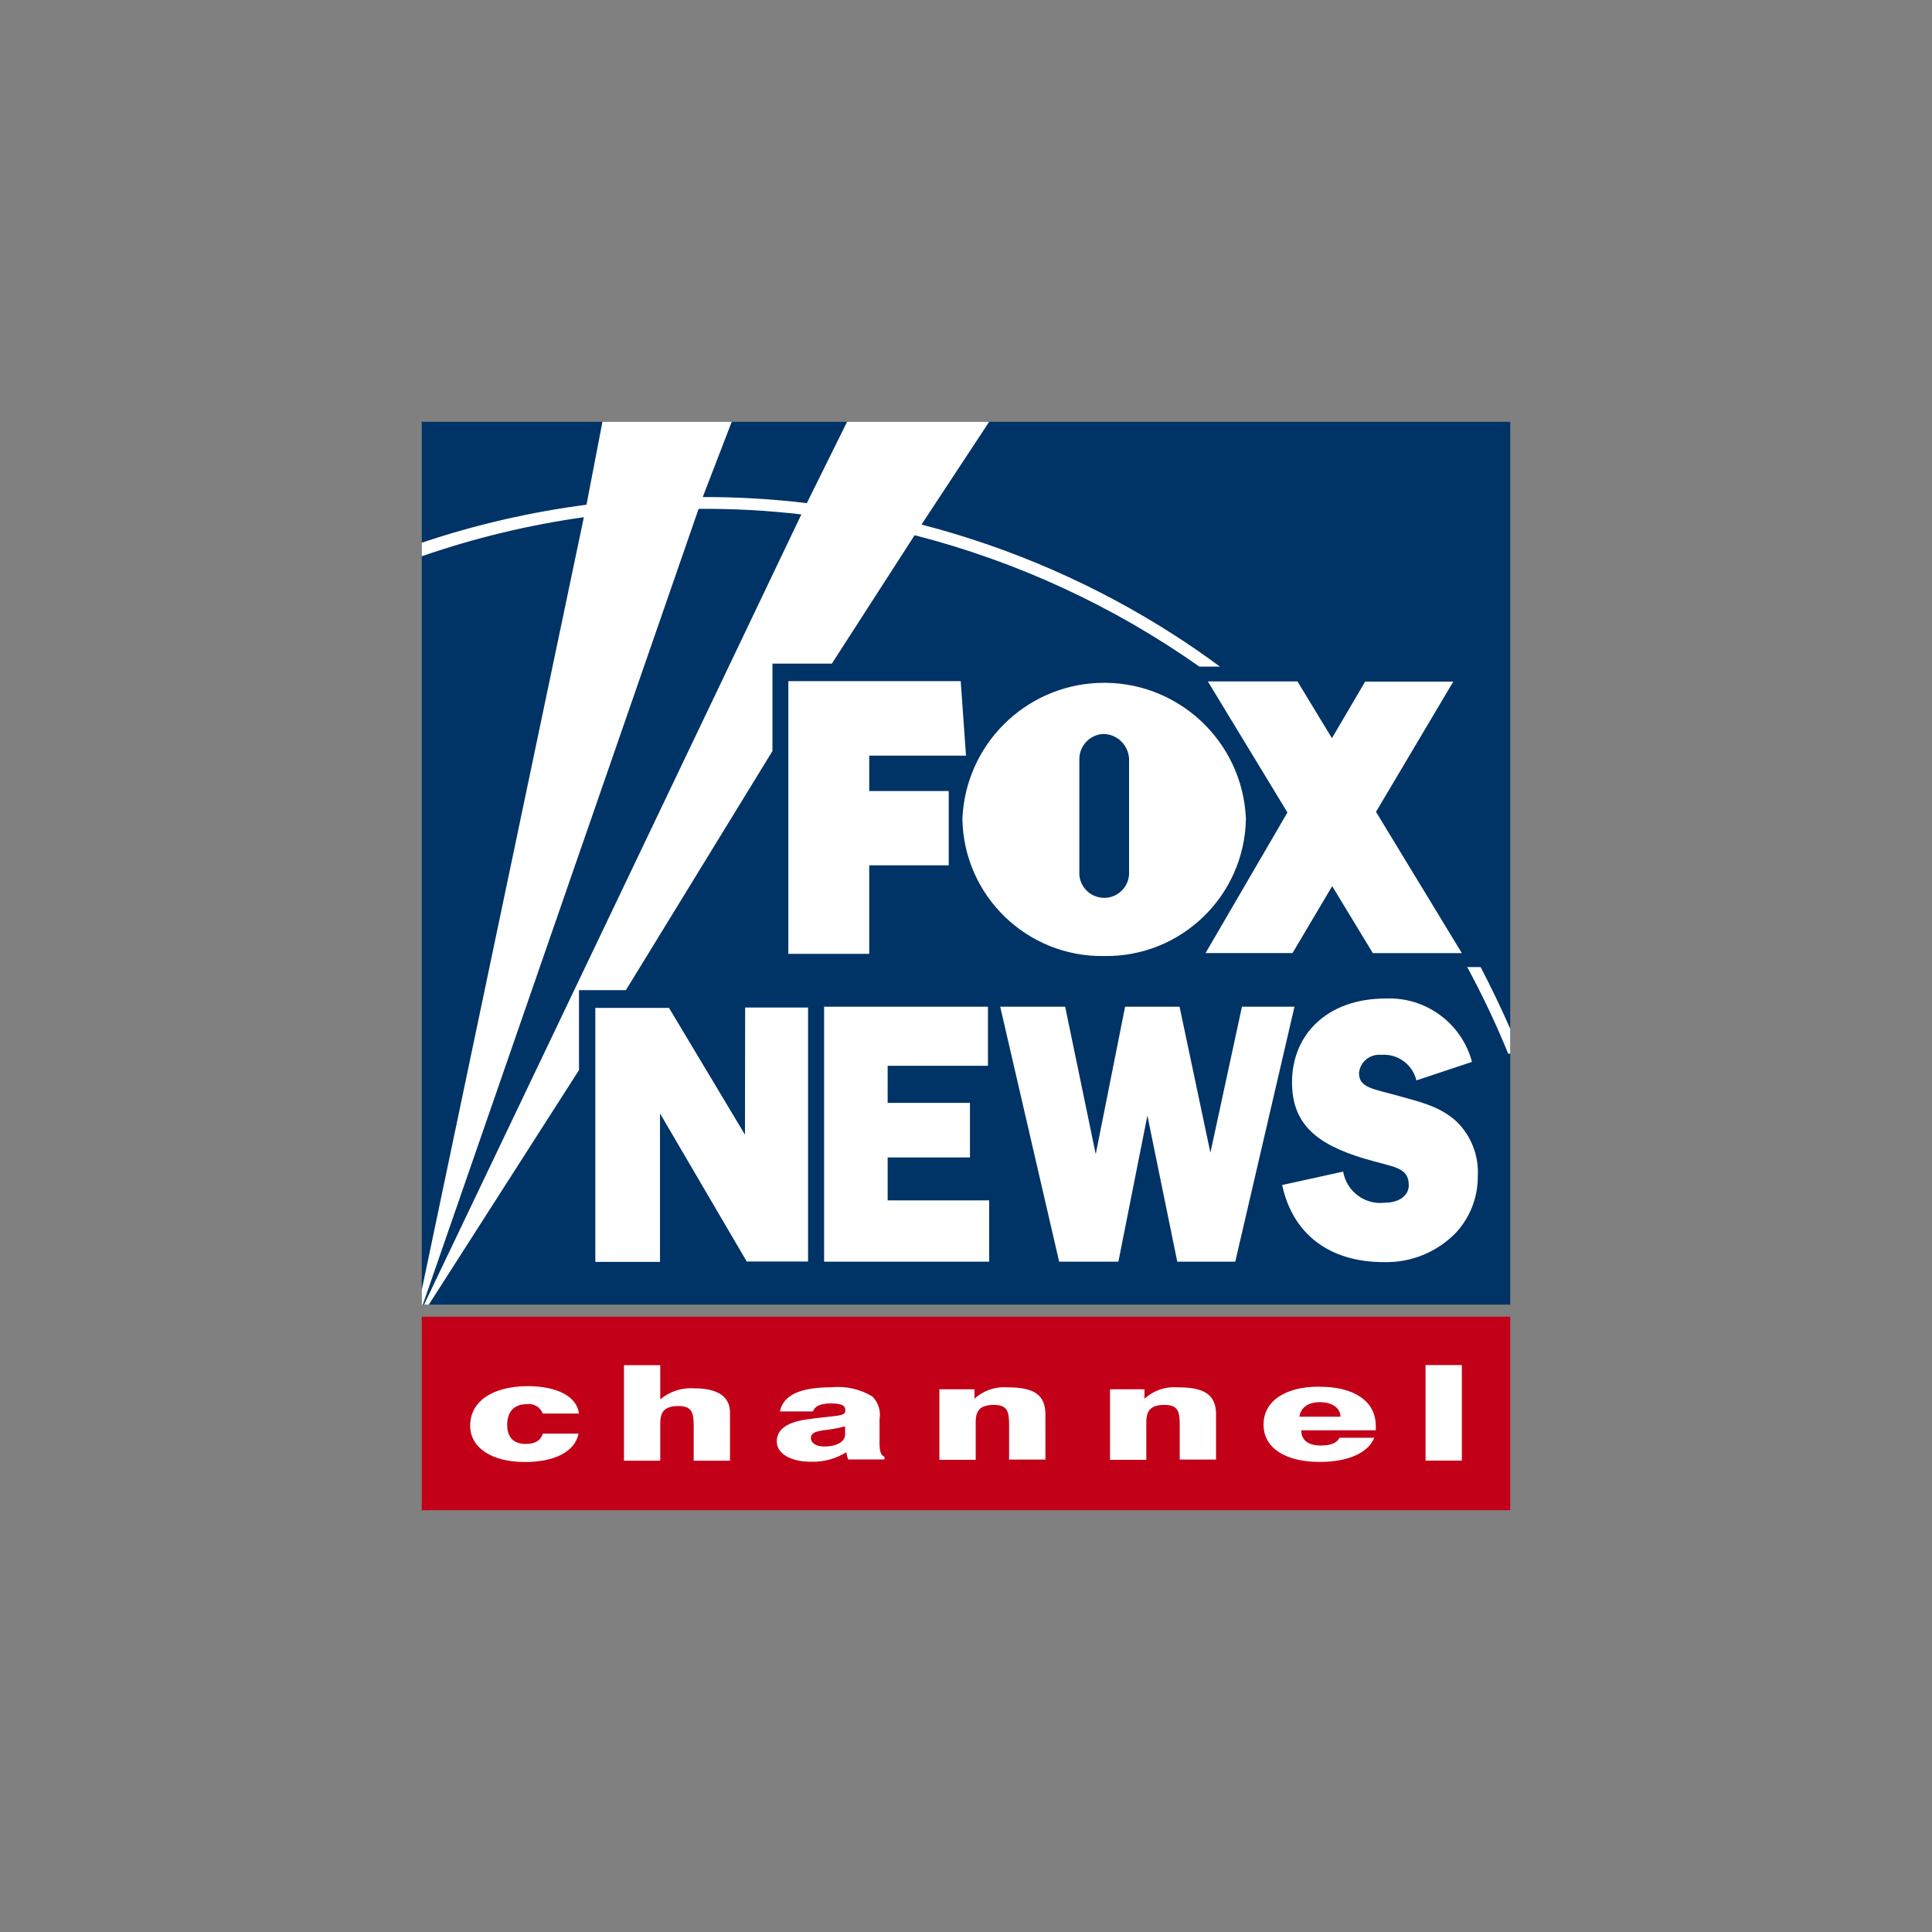<svg width="142" height="142" viewBox="0 0 142 142" fill="none" xmlns="http://www.w3.org/2000/svg">
<rect x="0" y="0" width="142" height="142" fill="#808080" stroke="none"/>
<g clip-path="url(#clip0_1_741)">
<path d="M31 31H111V95.888H31V31Z" fill="#003366"/>
<path d="M31 96.775H111V111H31V96.775Z" fill="#C20017"/>
<path d="M111 77.445H110.851C109.964 75.269 108.959 73.144 107.838 71.078H108.823C109.601 72.568 110.326 74.077 111 75.612V77.445ZM31 39.888C34.938 38.566 38.987 37.633 43.107 37.096L44.279 31H53.782L51.651 36.532C54.21 36.526 56.762 36.675 59.301 36.979L62.261 31H72.704L67.729 38.553C74.33 40.263 80.613 43.01 86.339 46.696C87.479 47.428 88.587 48.198 89.662 48.995H88.153C81.824 44.538 74.731 41.261 67.224 39.337L61.141 48.775H56.775V55.201L46.002 72.775H42.556V78.65L31.518 95.888H31.168L58.9 37.808C56.393 37.517 53.866 37.381 51.347 37.4L31.078 95.888H31M31 94.806L42.913 38.015C38.877 38.579 34.906 39.538 31.052 40.866H31" fill="white"/>
<path d="M63.888 63.602H69.731V58.142H63.888V55.538H71L70.612 50.064H57.941V70.106H63.888V63.602ZM88.607 70.048H95L97.915 65.131L100.902 70.054H107.444L101.135 59.67L106.816 50.096H100.338L97.896 54.255L95.363 50.083H88.775L94.625 59.716L88.607 70.048ZM81.17 70.268C86.825 70.346 91.476 65.837 91.574 60.182C91.334 54.43 86.482 49.96 80.723 50.194C75.302 50.42 70.962 54.76 70.735 60.182C70.825 65.844 75.489 70.359 81.151 70.268H81.17ZM79.331 55.784C79.337 54.793 80.121 53.989 81.106 53.944C82.123 53.964 82.945 54.773 82.984 55.784V64.289C82.913 65.3 82.038 66.058 81.028 65.986C80.115 65.921 79.395 65.196 79.331 64.289V55.784ZM65.242 85.07H71.292V81.06H65.242V78.333H72.613V73.993H60.571V92.733H72.704V88.224H65.242V85.07ZM91.282 73.993L88.963 84.72L86.696 73.993H82.693L80.535 84.83L78.288 73.993H73.514L77.847 92.733H82.2L84.332 81.993L86.528 92.733H90.79L95.143 73.993H91.282ZM107.088 82.459C105.844 81.312 104.419 81.008 102.819 80.555C100.927 80.023 99.885 79.965 99.885 78.864C99.962 78.048 100.688 77.452 101.504 77.53C101.51 77.53 101.517 77.53 101.517 77.53C102.722 77.432 103.823 78.229 104.102 79.408L108.189 78.048C107.431 75.198 104.788 73.261 101.841 73.39C97.572 73.39 94.962 76.014 94.962 79.544C94.962 82.595 96.736 84.098 100.293 85.16C102.417 85.802 103.544 85.75 103.544 87.117C103.544 87.836 102.877 88.399 101.77 88.399C100.306 88.568 98.971 87.564 98.719 86.112L94.236 87.097C95 90.653 97.65 92.765 101.711 92.765C103.719 92.817 105.656 92.02 107.042 90.569C108.066 89.442 108.629 87.972 108.617 86.443C108.701 84.953 108.137 83.502 107.081 82.453H107.088V82.459ZM54.754 83.398L49.17 74.077H43.755V92.746H48.51V81.837L54.884 92.72H59.392V74.051H54.767L54.754 83.398Z" fill="white"/>
<path d="M38.69 103.207C39.202 103.117 39.707 103.408 39.888 103.894H42.557C42.389 102.631 40.957 101.879 38.728 101.879C36.176 101.912 34.557 103.006 34.557 104.788C34.557 106.407 36.15 107.457 38.567 107.457C40.795 107.457 42.252 106.686 42.525 105.371H39.895C39.746 105.876 39.325 106.129 38.644 106.129C37.757 106.129 37.278 105.656 37.278 104.717C37.278 103.777 37.776 103.207 38.69 103.207ZM64.646 106.265V104.302C64.75 103.693 64.549 103.071 64.115 102.637C63.221 102.1 62.178 101.86 61.135 101.964C58.836 101.964 57.579 102.521 57.32 103.738H59.762C59.865 103.356 60.312 103.149 61.077 103.149C61.841 103.149 62.126 103.311 62.126 103.609V103.732C62.126 104.134 61.122 104.049 59.244 104.334C57.812 104.548 57.093 105.079 57.093 105.941C57.093 106.802 58.032 107.437 59.626 107.437C60.533 107.463 61.433 107.217 62.204 106.737C62.23 106.919 62.275 107.1 62.34 107.269H65.009V107.075C64.776 106.984 64.653 106.712 64.653 106.245L64.646 106.265ZM62.113 105.429C62.113 105.98 61.472 106.317 60.578 106.317C59.982 106.317 59.6 106.057 59.6 105.701C59.6 105.345 59.878 105.228 60.487 105.125C61.038 105.073 61.582 104.976 62.113 104.833V105.429ZM74.078 101.97C73.177 101.892 72.29 102.197 71.623 102.806V102.113H69.044V107.294H71.713V104.509C71.713 103.622 72.095 103.259 73.054 103.259C74.013 103.259 74.168 103.719 74.168 104.671V107.275H76.837V103.887C76.805 102.579 76.073 101.97 74.11 101.97H74.078ZM51.017 102.041C50.116 101.976 49.222 102.268 48.529 102.851V100.338H45.861V107.359H48.529V104.594C48.529 103.706 48.912 103.343 49.87 103.343C50.829 103.343 50.984 103.803 50.984 104.755V107.359H53.653V103.803C53.653 102.65 52.74 102.041 51.043 102.041H51.017ZM86.573 101.97C85.673 101.892 84.785 102.197 84.118 102.806V102.113H81.585V107.294H84.254V104.509C84.254 103.622 84.636 103.259 85.595 103.259C86.554 103.259 86.709 103.719 86.709 104.671V107.275H89.378V103.887C89.346 102.579 88.607 101.97 86.638 101.97H86.573ZM96.937 101.918C94.469 101.918 92.869 102.974 92.869 104.71C92.869 106.446 94.502 107.45 97.002 107.45C99.075 107.45 100.559 106.789 101.006 105.675H98.453C98.265 106.051 97.812 106.245 97.093 106.245C96.154 106.245 95.642 105.857 95.642 105.125H101.116C101.122 105.021 101.122 104.924 101.116 104.82C101.135 103.006 99.548 101.925 97.002 101.925L96.937 101.918ZM95.506 104.127C95.609 103.434 96.167 103.058 97.015 103.058C97.864 103.058 98.512 103.447 98.525 104.127H95.506ZM104.776 100.331V107.353H107.445V100.331H104.776Z" fill="white"/>
</g>
<defs>
<clipPath id="clip0_1_741">
<rect width="80" height="80" fill="white" transform="translate(31 31)"/>
</clipPath>
</defs>
</svg>

